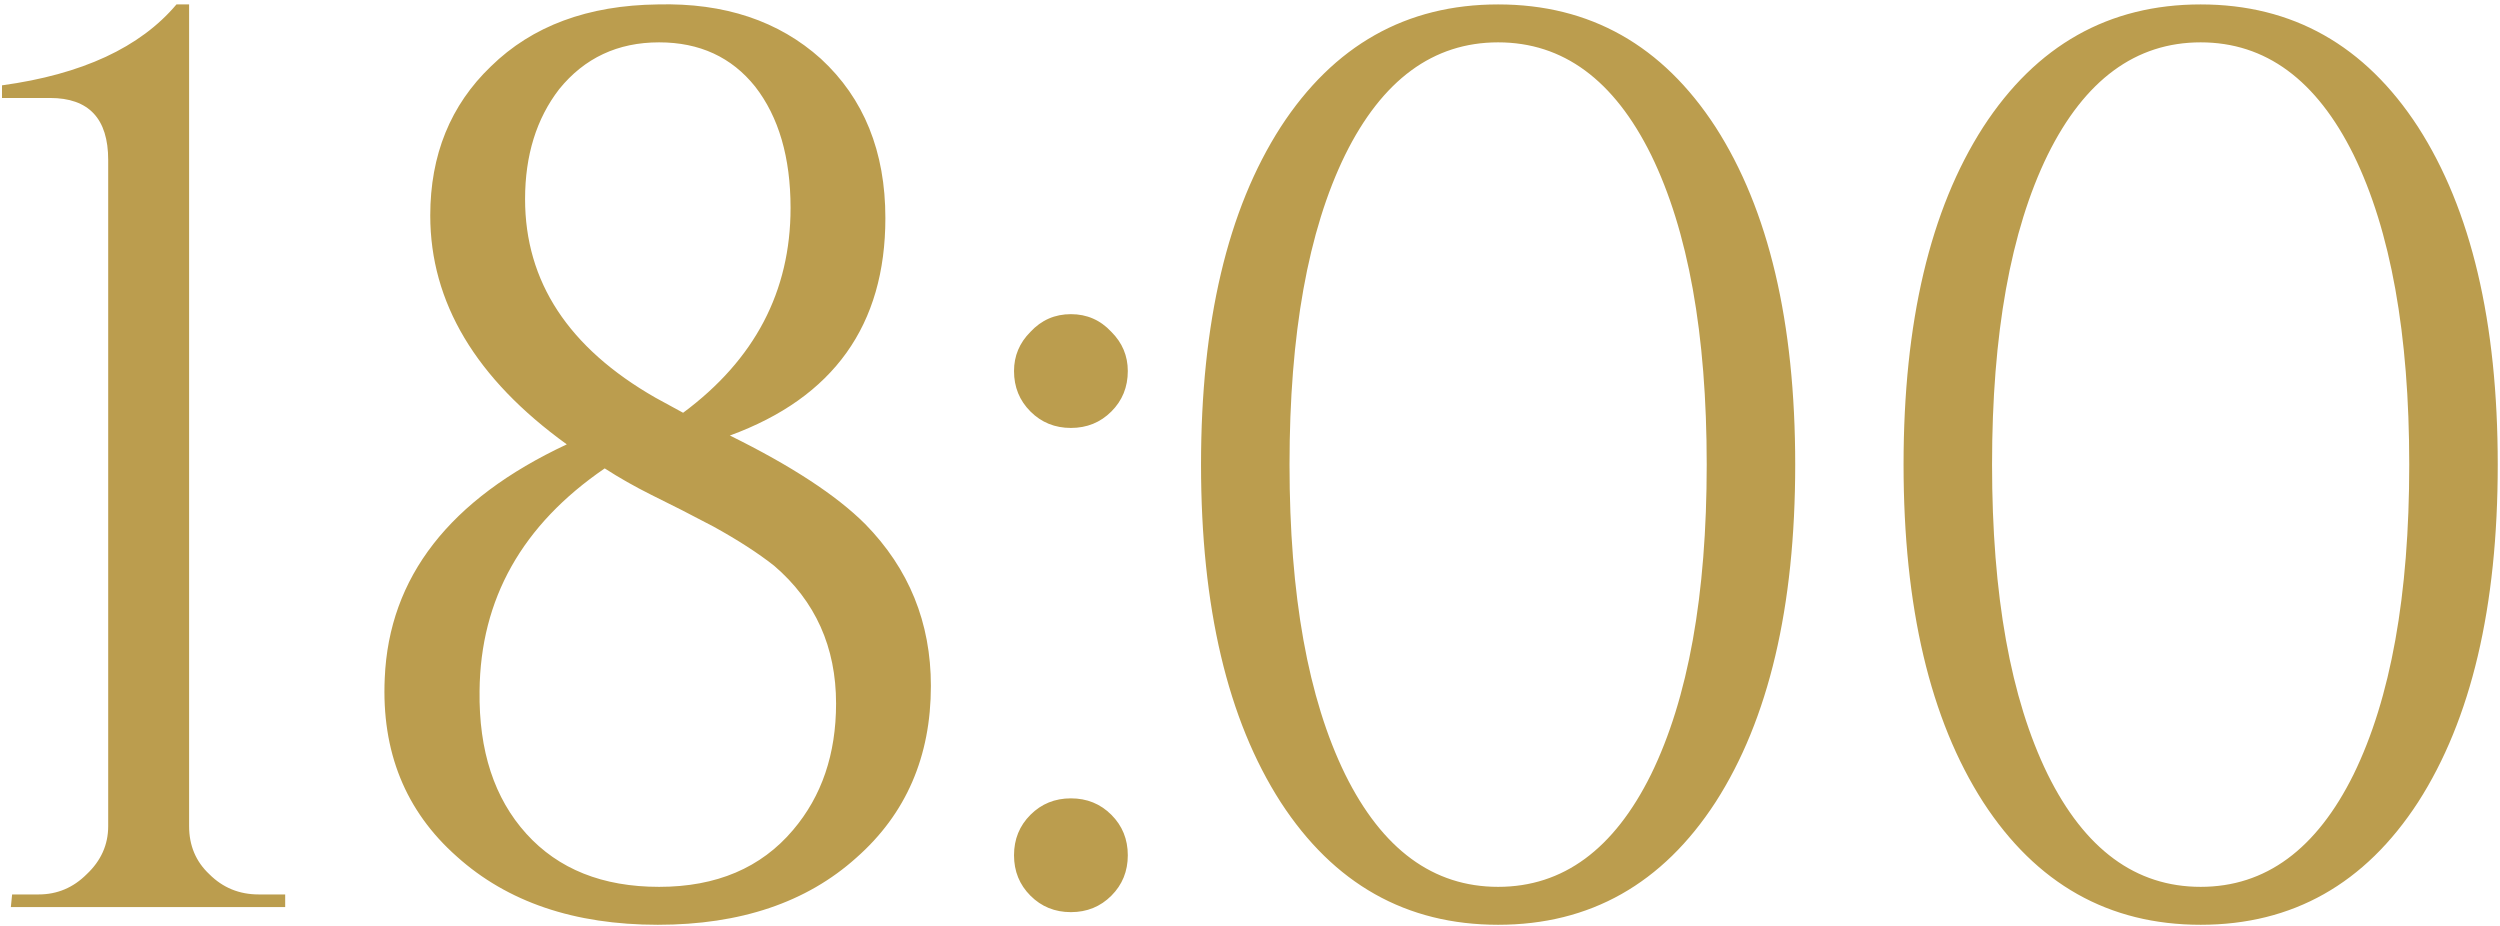 <?xml version="1.0" encoding="UTF-8"?> <svg xmlns="http://www.w3.org/2000/svg" width="791" height="293" viewBox="0 0 791 293" fill="none"><path d="M90.233 287H3.433L3.833 283H12.233C18.099 283 23.166 280.867 27.433 276.6C31.966 272.333 34.233 267.267 34.233 261.4V50.6C34.233 37.533 28.099 31 15.833 31H0.633V27C25.966 23.533 44.366 15 55.833 1.4H59.833V261.4C59.833 267.533 61.966 272.6 66.233 276.6C70.499 280.867 75.7 283 81.833 283H90.233V287ZM230.933 137.8C250.399 147.4 264.666 156.733 273.733 165.8C287.599 179.933 294.533 197 294.533 217C294.533 239.4 286.666 257.533 270.933 271.4C255.199 285.533 234.266 292.6 208.133 292.6C181.733 292.6 160.533 285.4 144.533 271C128.266 256.6 120.666 237.8 121.733 214.6C123.066 182.6 142.266 157.933 179.333 140.6C150.533 119.8 136.133 95.667 136.133 68.2C136.133 49 142.533 33.267 155.333 21C168.399 8.2 185.999 1.667 208.133 1.4C229.199 0.867 246.399 6.6 259.733 18.6C273.333 31.133 280.133 47.933 280.133 69C280.133 102.867 263.733 125.8 230.933 137.8ZM216.133 130.6C238.799 113.8 250.133 92.2 250.133 65.8C250.133 49.8 246.399 37 238.933 27.4C231.466 18.067 221.333 13.4 208.533 13.4C195.466 13.4 184.933 18.333 176.933 28.2C169.733 37.533 166.133 49.133 166.133 63C166.133 89.133 179.866 110.067 207.333 125.8L216.133 130.6ZM208.533 280.6C226.666 280.6 240.799 274.6 250.933 262.6C259.999 251.933 264.533 238.6 264.533 222.6C264.533 204.733 257.999 190.2 244.933 179C239.866 175 233.466 170.867 225.733 166.6L215.733 161.4L206.133 156.6C200.799 153.933 195.866 151.133 191.333 148.2C165.199 166.067 151.999 189.533 151.733 218.6C151.466 237.533 156.399 252.6 166.533 263.8C176.666 275 190.666 280.6 208.533 280.6ZM338.836 135.4C333.769 135.4 329.503 133.667 326.036 130.2C322.569 126.733 320.836 122.467 320.836 117.4C320.836 112.6 322.569 108.467 326.036 105C329.503 101.267 333.769 99.4 338.836 99.4C343.903 99.4 348.169 101.267 351.636 105C355.103 108.467 356.836 112.6 356.836 117.4C356.836 122.467 355.103 126.733 351.636 130.2C348.169 133.667 343.903 135.4 338.836 135.4ZM338.836 288.6C333.769 288.6 329.503 286.867 326.036 283.4C322.569 279.933 320.836 275.667 320.836 270.6C320.836 265.533 322.569 261.267 326.036 257.8C329.503 254.333 333.769 252.6 338.836 252.6C343.903 252.6 348.169 254.333 351.636 257.8C355.103 261.267 356.836 265.533 356.836 270.6C356.836 275.667 355.103 279.933 351.636 283.4C348.169 286.867 343.903 288.6 338.836 288.6ZM474.005 1.4C503.071 1.4 526.005 14.333 542.805 40.2C559.605 66.333 568.005 101.933 568.005 147C568.005 192.067 559.605 227.667 542.805 253.8C526.005 279.667 503.071 292.6 474.005 292.6C444.938 292.6 422.005 279.667 405.205 253.8C388.405 227.667 380.005 192.067 380.005 147C380.005 101.933 388.405 66.333 405.205 40.2C422.005 14.333 444.938 1.4 474.005 1.4ZM474.005 13.4C453.471 13.4 437.338 25.267 425.605 49C413.871 73 408.005 105.667 408.005 147C408.005 188.333 413.871 221 425.605 245C437.338 268.733 453.471 280.6 474.005 280.6C494.538 280.6 510.671 268.733 522.405 245C534.138 221 540.005 188.333 540.005 147C540.005 105.667 534.138 73 522.405 49C510.671 25.267 494.538 13.4 474.005 13.4ZM696.286 1.4C725.353 1.4 748.286 14.333 765.086 40.2C781.886 66.333 790.286 101.933 790.286 147C790.286 192.067 781.886 227.667 765.086 253.8C748.286 279.667 725.353 292.6 696.286 292.6C667.219 292.6 644.286 279.667 627.486 253.8C610.686 227.667 602.286 192.067 602.286 147C602.286 101.933 610.686 66.333 627.486 40.2C644.286 14.333 667.219 1.4 696.286 1.4ZM696.286 13.4C675.753 13.4 659.619 25.267 647.886 49C636.153 73 630.286 105.667 630.286 147C630.286 188.333 636.153 221 647.886 245C659.619 268.733 675.753 280.6 696.286 280.6C716.819 280.6 732.953 268.733 744.686 245C756.419 221 762.286 188.333 762.286 147C762.286 105.667 756.419 73 744.686 49C732.953 25.267 716.819 13.4 696.286 13.4Z" fill="#BB9D4E"></path></svg> 